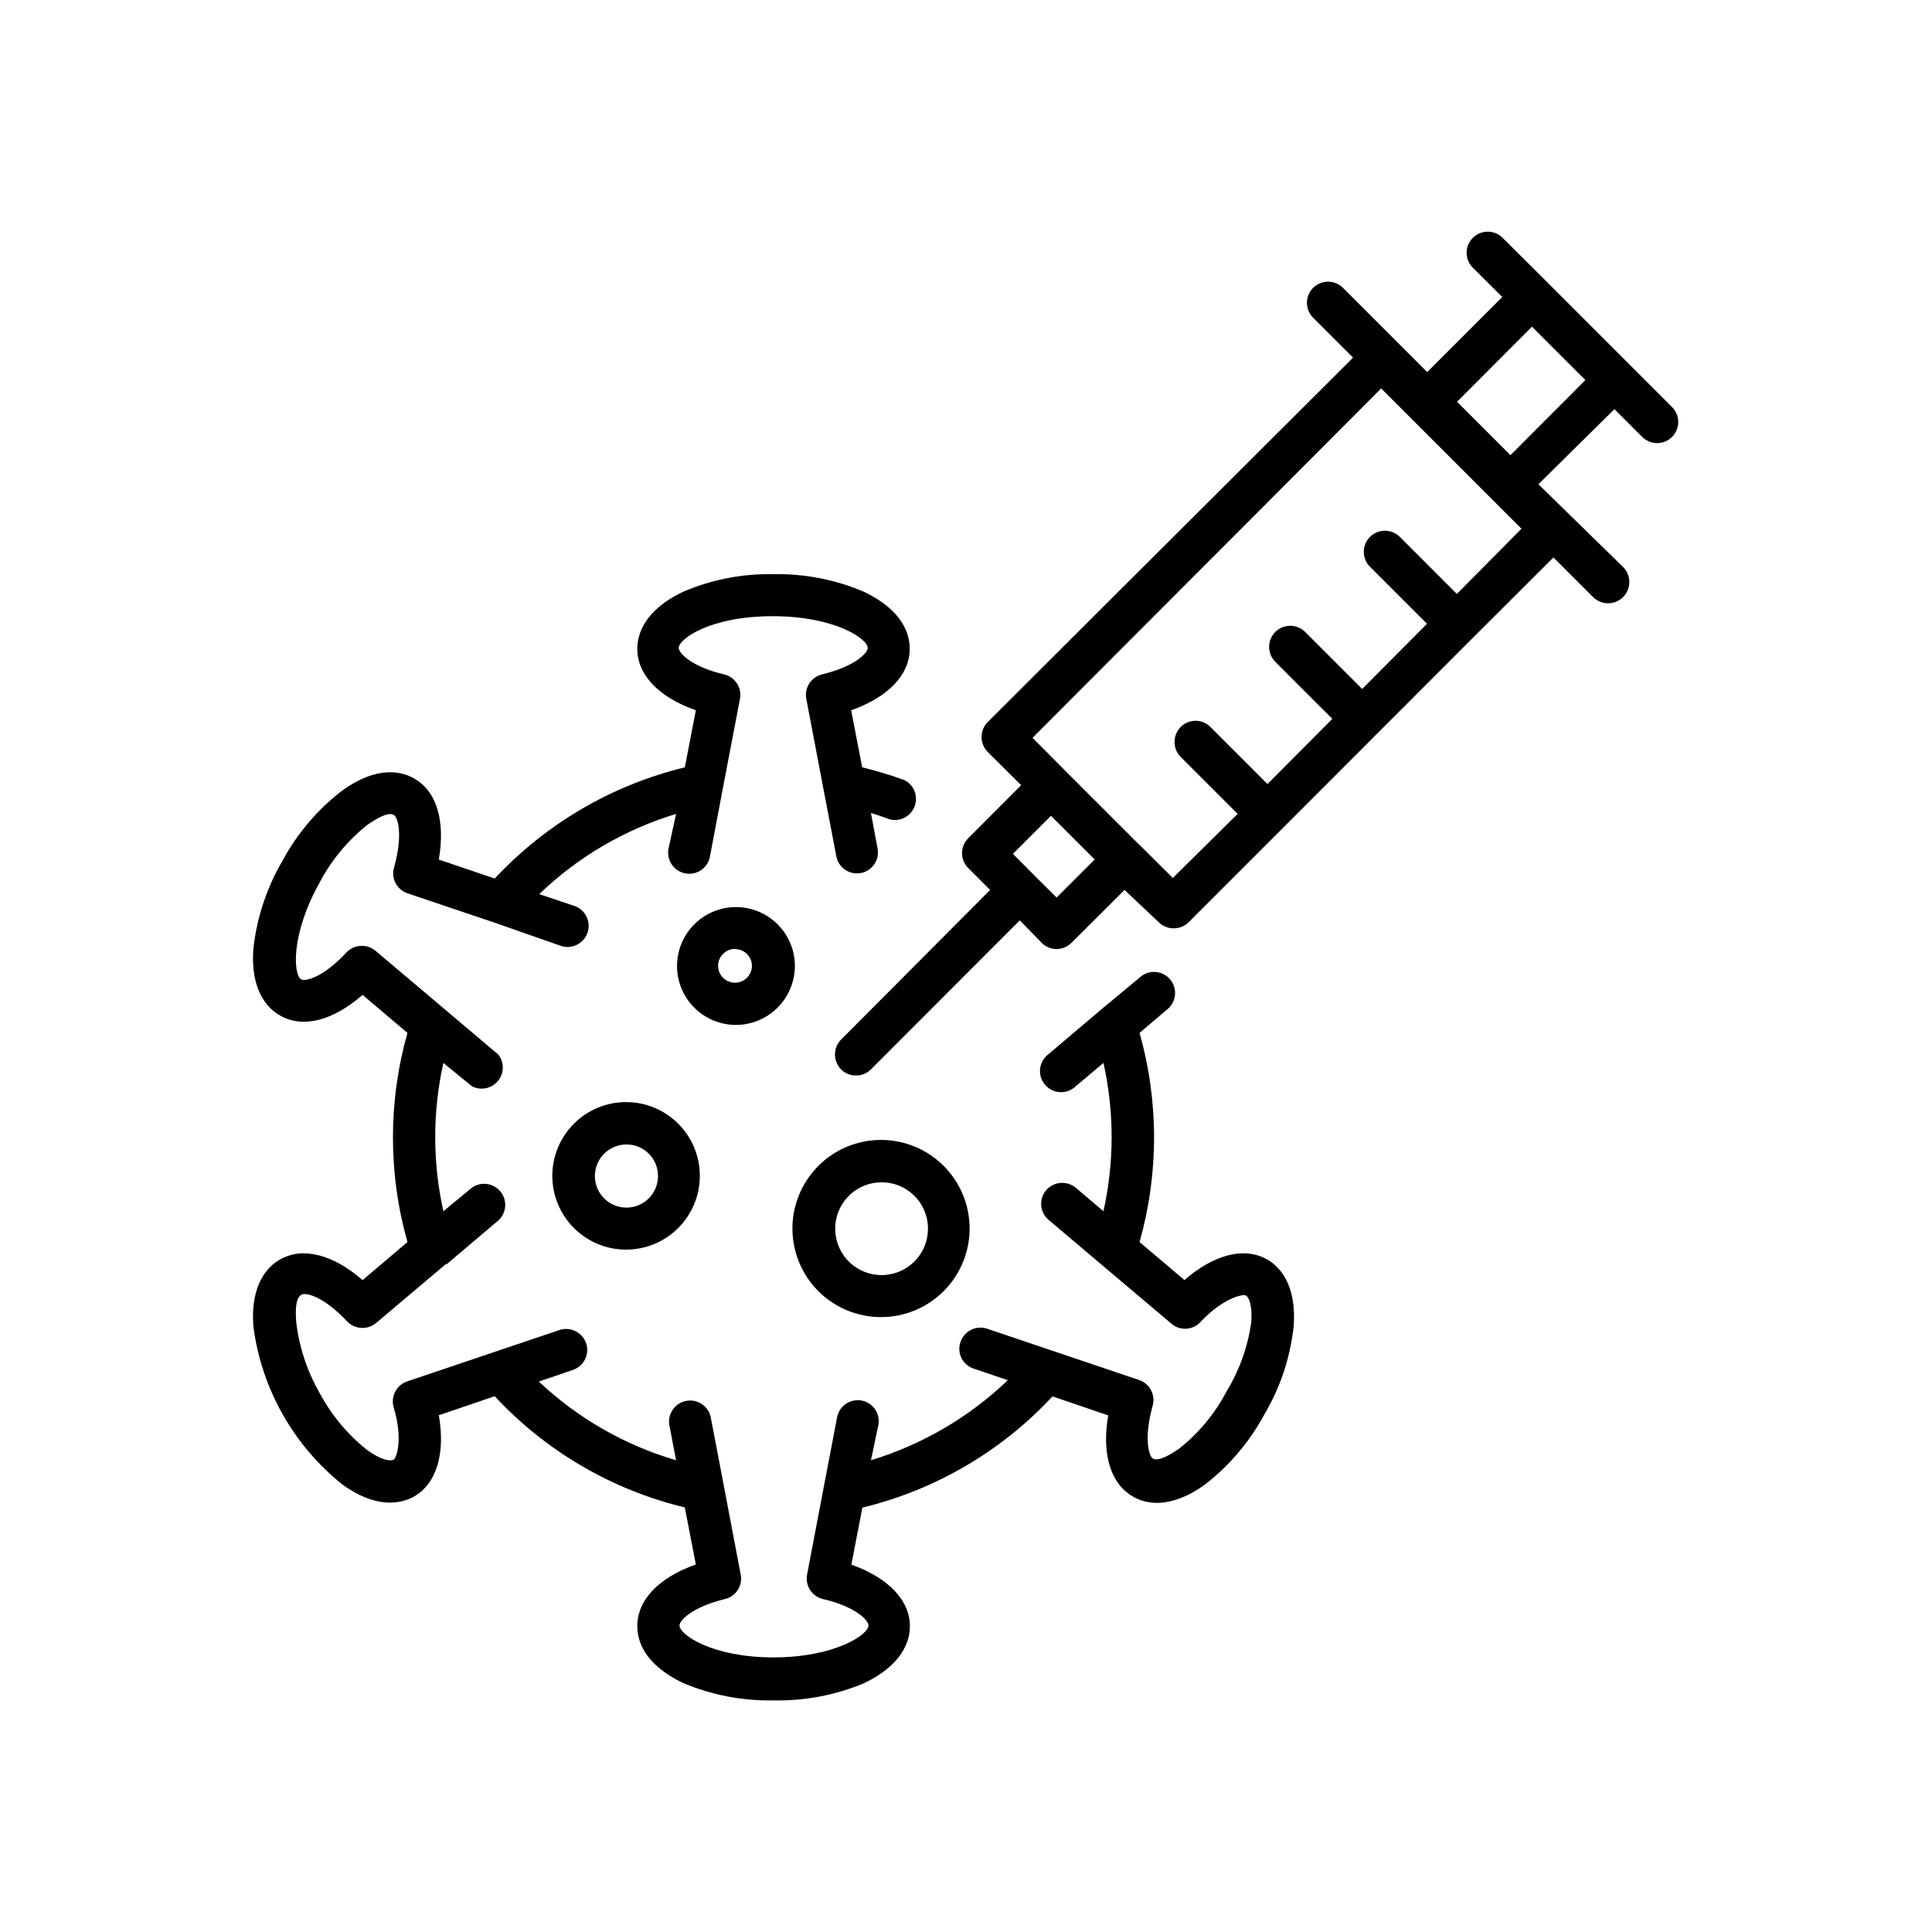 <?xml version="1.0" encoding="UTF-8"?>
<!-- Uploaded to: SVG Repo, www.svgrepo.com, Generator: SVG Repo Mixer Tools -->
<svg fill="#000000" width="800px" height="800px" version="1.1" viewBox="144 144 512 512" xmlns="http://www.w3.org/2000/svg">
 <path d="m348.96 594.62c-8.191 0.156-16.324-1.406-23.879-4.586-10.629-5.039-12.191-11.488-12.191-15.113 0-6.902 5.691-12.848 15.516-16.324l-2.922-15.113c-19.328-4.652-36.852-14.906-50.379-29.473l-14.812 5.039c1.762 10.078-0.555 18.137-6.602 21.562-3.074 1.715-9.621 3.578-19.043-3.273v-0.004c-12.883-10.34-21.289-25.242-23.477-41.613-0.957-11.637 4.031-16.273 7.106-17.984 5.996-3.375 13.957-1.309 21.816 5.492l11.891-10.078h-0.004c-5.125-18.117-5.125-37.301 0-55.418l-11.891-10.078c-7.859 6.852-15.82 8.918-21.816 5.492-3.074-1.715-8.062-6.348-7.106-17.984l0.004-0.004c0.934-8.141 3.559-16 7.707-23.074 3.891-7.223 9.266-13.539 15.77-18.539 9.422-6.852 15.973-5.039 19.043-3.273 6.047 3.375 8.363 11.234 6.602 21.512l14.812 5.039c13.555-14.535 31.07-24.781 50.379-29.473l2.922-15.113c-9.824-3.477-15.516-9.371-15.516-16.324 0-3.477 1.562-10.078 12.191-15.113v-0.004c7.543-3.219 15.684-4.801 23.879-4.633 8.215-0.164 16.375 1.414 23.934 4.633 10.578 5.039 12.191 11.488 12.191 15.113 0 6.953-5.742 12.848-15.516 16.324l2.922 15.113v0.004c3.785 0.918 7.519 2.043 11.184 3.375 2.531 1.277 3.707 4.254 2.727 6.918-0.977 2.664-3.797 4.176-6.555 3.512-1.664-0.605-3.324-1.211-5.039-1.715l1.762 9.422c0.57 3.019-1.414 5.93-4.434 6.5-3.019 0.57-5.926-1.414-6.496-4.434l-3.426-17.887-4.535-23.832v0.004c-0.57-2.938 1.273-5.801 4.18-6.5 8.566-2.066 12.09-5.594 12.09-7.004 0-2.418-8.715-8.414-25.191-8.414-16.473 0-24.887 5.996-24.887 8.414 0 1.41 3.527 5.039 12.043 7.004 2.906 0.699 4.75 3.562 4.18 6.5l-4.535 23.73-3.375 17.836 0.004-0.004c-0.223 1.508-1.047 2.856-2.289 3.742-1.238 0.883-2.785 1.223-4.277 0.941-1.496-0.281-2.812-1.16-3.648-2.434-0.832-1.273-1.109-2.832-0.77-4.316l1.965-9.016c-13.602 4.121-26.031 11.41-36.273 21.258l9.02 3.023h-0.004c1.48 0.414 2.723 1.418 3.441 2.773 0.719 1.359 0.848 2.949 0.355 4.406-0.492 1.453-1.562 2.641-2.957 3.285-1.391 0.645-2.988 0.684-4.414 0.117l-17.281-6.047-23.023-7.758c-2.828-0.941-4.426-3.93-3.629-6.801 2.418-8.465 1.109-13.25 0-13.957-1.109-0.707-3.273 0-7.004 2.57-5.191 4.121-9.477 9.266-12.594 15.113-7.91 14.105-7.004 24.637-5.039 25.844 1.258 0.707 6.047-0.656 12.043-7.106v0.004c2.047-2.16 5.418-2.359 7.707-0.453l32.547 27.508c1.621 2.086 1.562 5.019-0.141 7.039-1.703 2.016-4.586 2.57-6.914 1.324l-7.508-6.148c-2.887 12.941-2.887 26.359 0 39.297l7.508-6.195c2.371-1.719 5.664-1.32 7.555 0.914s1.738 5.547-0.352 7.602l-13.855 11.738h-0.25l-18.438 15.566c-2.289 1.906-5.664 1.707-7.711-0.453-5.996-6.398-10.781-7.758-12.043-7.055-1.258 0.707-1.762 2.719-1.41 7.305l0.004 0.004c0.773 6.602 2.883 12.977 6.195 18.738 3.113 5.856 7.398 11 12.594 15.117 3.727 2.719 6.195 3.023 7.004 2.57 0.805-0.453 2.57-5.492 0-13.957-0.797-2.871 0.801-5.863 3.629-6.801l40.305-13.602v-0.004c2.934-0.965 6.102 0.605 7.102 3.527 0.965 2.922-0.609 6.074-3.523 7.055l-9.02 3.074c10.312 9.719 22.777 16.867 36.375 20.855l-1.812-9.422c-0.438-2.969 1.547-5.754 4.496-6.309 2.953-0.555 5.812 1.32 6.484 4.246l3.426 17.938 4.535 23.879v-0.004c0.566 2.926-1.281 5.773-4.18 6.449-8.516 2.066-12.043 5.594-12.043 7.004 0 2.469 8.715 8.465 24.887 8.465 16.172 0 25.191-5.996 25.191-8.465 0-1.41-3.527-5.039-12.09-7.004-2.887-0.699-4.719-3.527-4.184-6.449l4.535-23.832 3.426-17.887v0.004c0.57-3.019 3.481-5.004 6.5-4.434 3.019 0.57 5.004 3.481 4.434 6.5l-1.965 9.32c13.586-4.133 26.008-11.398 36.273-21.211l-9.02-3.074v0.004c-1.414-0.449-2.59-1.453-3.254-2.781-0.664-1.328-0.762-2.871-0.27-4.273 0.98-2.914 4.129-4.492 7.051-3.527l40.305 13.602c2.809 0.961 4.379 3.945 3.578 6.805-2.367 8.465-1.059 13.25 0 13.957s3.273 0 7.004-2.57v-0.004c5.191-4.102 9.465-9.254 12.543-15.113 3.391-5.559 5.617-11.746 6.551-18.188 0.402-4.586-0.605-6.902-1.41-7.305-0.805-0.402-6.047 0.656-12.043 7.055-2.019 2.176-5.394 2.379-7.656 0.453l-32.547-27.508c-2.359-1.98-2.672-5.492-0.707-7.859 2.012-2.352 5.543-2.641 7.91-0.656l7.305 6.195h0.004c2.887-12.938 2.887-26.355 0-39.297l-7.305 6.144-0.004 0.004c-1.109 1.09-2.621 1.668-4.176 1.598-1.555-0.07-3.008-0.785-4.012-1.973-1.004-1.188-1.469-2.742-1.285-4.285 0.188-1.543 1.012-2.941 2.269-3.856l13.906-11.789 10.078-8.363h-0.004c1.109-1.09 2.625-1.668 4.18-1.598 1.551 0.07 3.008 0.785 4.012 1.973 1.004 1.188 1.469 2.742 1.281 4.285s-1.008 2.941-2.266 3.856l-7.106 6.047c5.125 18.117 5.125 37.301 0 55.418l11.891 10.078c7.859-6.801 15.82-8.867 21.867-5.492 3.023 1.715 8.012 6.348 7.055 17.984h-0.004c-0.91 8.148-3.539 16.012-7.707 23.074-3.891 7.223-9.242 13.555-15.719 18.59-9.473 6.852-16.02 5.039-19.043 3.273-6.047-3.426-8.414-11.285-6.648-21.562l-14.762-5.039-0.004 0.004c-13.535 14.555-31.059 24.805-50.383 29.473l-2.922 15.113c9.773 3.477 15.516 9.422 15.516 16.324 0 3.527-1.613 10.078-12.191 15.113h0.004c-7.59 3.168-15.762 4.711-23.984 4.535zm28.566-101.57v-0.004c-6.227 0.016-12.207-2.449-16.621-6.844-4.414-4.398-6.898-10.371-6.906-16.598-0.008-6.231 2.461-12.207 6.859-16.617 4.398-4.41 10.371-6.891 16.602-6.894 6.231-0.004 12.207 2.465 16.613 6.871 4.406 4.402 6.883 10.375 6.883 16.605 0 6.219-2.469 12.184-6.859 16.582-4.391 4.402-10.352 6.883-16.57 6.894zm0-35.719v-0.004c-4.965 0.039-9.422 3.066-11.289 7.668-1.867 4.606-0.781 9.879 2.754 13.371 3.531 3.488 8.82 4.512 13.398 2.586 4.582-1.922 7.551-6.414 7.531-11.383 0-3.273-1.309-6.41-3.637-8.711-2.332-2.301-5.484-3.57-8.758-3.531zm-67.512 17.836 0.004-0.004c-5.195 0.027-10.184-2.016-13.871-5.672-3.688-3.66-5.766-8.633-5.777-13.828-0.016-5.191 2.039-10.176 5.707-13.852 3.668-3.68 8.645-5.746 13.84-5.746 5.191 0 10.172 2.066 13.84 5.746 3.668 3.676 5.719 8.66 5.707 13.852-0.012 5.16-2.062 10.105-5.707 13.758-3.644 3.648-8.582 5.715-13.738 5.742zm0-27.859 0.004-0.008c-3.383 0-6.434 2.039-7.727 5.164-1.297 3.125-0.582 6.723 1.812 9.113 2.391 2.394 5.988 3.109 9.113 1.812 3.125-1.293 5.164-4.344 5.164-7.727 0.012-2.219-0.863-4.356-2.438-5.926-1.57-1.574-3.703-2.449-5.926-2.438zm60.809-18.289 0.004-0.004c-1.473 0.012-2.891-0.57-3.93-1.613-2.156-2.195-2.156-5.715 0-7.91l39.5-39.648-5.797-5.797c-1.059-1.039-1.656-2.465-1.656-3.953 0-1.488 0.598-2.914 1.656-3.957l14.008-14.055-8.867-8.816c-2.156-2.195-2.156-5.715 0-7.91l96.832-96.578-10.582-10.582c-2.184-2.184-2.184-5.727 0-7.91 2.188-2.184 5.727-2.184 7.91 0l22.32 22.32 19.902-19.902-7.809-7.758h-0.004c-2.184-2.184-2.184-5.727 0-7.91 2.188-2.184 5.727-2.184 7.91 0l11.641 11.59 33.25 33.25c2.184 2.184 2.184 5.727 0 7.91-2.184 2.184-5.727 2.184-7.91 0l-7.356-7.356-20.152 19.902 22.371 21.863c2.238 2.156 2.305 5.719 0.148 7.961-2.156 2.238-5.719 2.305-7.961 0.148l-10.578-10.578-21.512 21.461-49.977 50.027-25.191 25.191c-2.195 2.156-5.715 2.156-7.91 0l-9.07-8.562-14.055 14.008v-0.004c-1.043 1.062-2.469 1.66-3.957 1.66-1.488 0-2.91-0.598-3.953-1.66l-5.793-5.945-39.449 39.5c-1.055 1.055-2.488 1.637-3.981 1.613zm47.457-52.852 5.742 5.691 10.078-10.078-11.586-11.586-10.078 10.078 5.691 5.742zm27.66-8.312 8.867 8.816 17.184-16.98-15.113-15.113v-0.004c-2.156-2.195-2.156-5.715 0-7.91 1.043-1.059 2.469-1.656 3.953-1.656 1.488 0 2.914 0.598 3.957 1.656l15.113 15.113 17.18-17.277-15.113-15.113c-2.184-2.188-2.184-5.727 0-7.91 2.184-2.184 5.727-2.184 7.91 0l15.113 15.113 17.18-17.281-15.113-15.113c-2.184-2.184-2.184-5.727 0-7.91 2.184-2.184 5.727-2.184 7.91 0l15.113 15.113 17.129-17.281-37.18-37.18-92.398 92.602 8.766 8.816 19.496 19.496zm84.344-117.24 14.008 14.008 19.852-19.902-14.156-14.156-19.852 19.902zm-191.45 165v0.004c-4.129-0.055-8.07-1.742-10.961-4.691-2.887-2.953-4.492-6.93-4.453-11.059 0.035-4.133 1.703-8.078 4.644-10.98 2.938-2.902 6.906-4.523 11.039-4.504 4.129 0.016 8.086 1.668 11 4.598 2.914 2.926 4.551 6.887 4.551 11.02-0.016 4.152-1.676 8.133-4.625 11.062s-6.938 4.566-11.094 4.555zm0-20.152v0.004c-1.816-0.02-3.469 1.059-4.18 2.731-0.707 1.676-0.336 3.613 0.941 4.906 1.277 1.293 3.211 1.684 4.891 0.992 1.684-0.688 2.781-2.328 2.781-4.144-0.027-2.398-1.934-4.356-4.332-4.434z"/>
</svg>